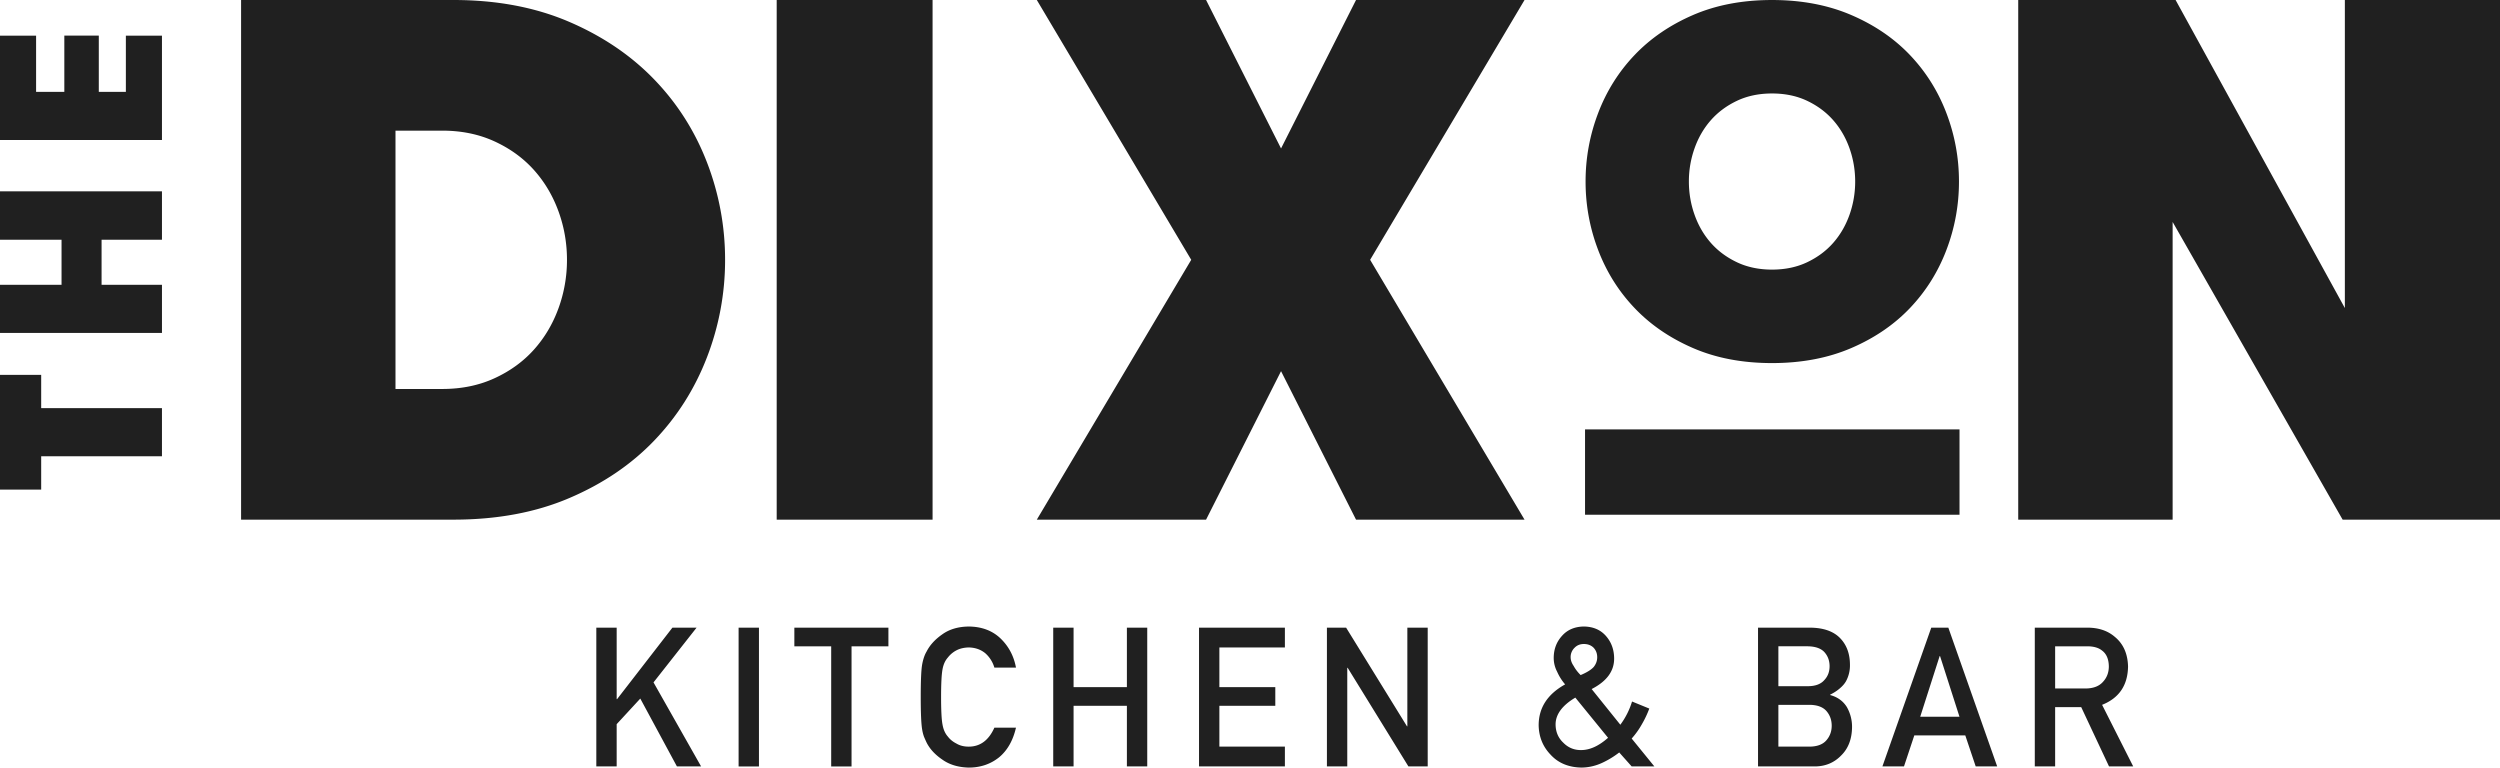<svg xmlns="http://www.w3.org/2000/svg" viewBox="0 0 434.889 133.523" xml:space="preserve"><path d="M78.871 0c7.49 0 14.16 1.25 20.015 3.744 5.855 2.499 10.804 5.833 14.851 10.009 4.045 4.176 7.122 8.996 9.233 14.464a46.783 46.783 0 0 1 3.163 16.98 46.774 46.774 0 0 1-3.163 16.982c-2.111 5.467-5.166 10.288-9.169 14.464s-8.932 7.512-14.787 10.006c-5.855 2.499-12.569 3.746-20.143 3.746H41.938V0h36.933zM68.798 22.726v44.939h8.134c3.358 0 6.393-.622 9.105-1.872 2.711-1.247 4.991-2.904 6.845-4.971 1.85-2.067 3.27-4.455 4.26-7.166a24.49 24.49 0 0 0 1.487-8.46c0-2.924-.496-5.746-1.487-8.458s-2.41-5.099-4.26-7.166c-1.855-2.067-4.134-3.724-6.845-4.971-2.711-1.247-5.746-1.874-9.105-1.874h-8.134zM135.11 0h27.117v90.394H135.11V0zm100.779 0h29.312l-26.86 45.196 26.86 45.198h-29.312l-13.044-25.828-13.041 25.828h-29.443l26.86-45.198L180.361 0h29.443l13.041 25.825L235.889 0zm72.366 63.16c-5.135 0-9.715-.871-13.736-2.61-4.023-1.74-7.419-4.065-10.184-6.975-2.769-2.91-4.879-6.276-6.333-10.099-1.455-3.821-2.182-7.788-2.182-11.896s.727-8.071 2.182-11.894c1.455-3.823 3.564-7.189 6.333-10.099 2.766-2.91 6.162-5.234 10.184-6.975 4.021-1.74 8.6-2.61 13.736-2.61 5.134 0 9.726.871 13.778 2.61 4.05 1.741 7.459 4.065 10.227 6.975 2.766 2.91 4.879 6.276 6.333 10.099 1.455 3.823 2.182 7.787 2.182 11.894s-.727 8.075-2.182 11.896c-1.455 3.823-3.568 7.189-6.333 10.099-2.767 2.91-6.176 5.235-10.227 6.975-4.052 1.739-8.644 2.61-13.778 2.61zm0-16.261c2.281 0 4.322-.429 6.119-1.285 1.797-.854 3.307-1.98 4.535-3.379 1.226-1.398 2.168-3.024 2.825-4.879a17.21 17.21 0 0 0 .984-5.777c0-1.997-.329-3.921-.984-5.775-.656-1.854-1.599-3.479-2.825-4.879-1.227-1.398-2.738-2.525-4.535-3.381s-3.838-1.283-6.119-1.283c-2.283 0-4.322.427-6.119 1.283s-3.311 1.984-4.537 3.381c-1.227 1.399-2.168 3.024-2.823 4.879a17.137 17.137 0 0 0-.985 5.775c0 1.998.327 3.924.985 5.777.655 1.854 1.596 3.481 2.823 4.879 1.226 1.399 2.74 2.525 4.537 3.379 1.797.856 3.836 1.285 6.119 1.285zm99.646 6.69V0h26.989v90.394h-27.376L377.941 38.61v51.784h-26.86V0h27.376l29.444 53.589zm-67.032 21.11v14.844h-65.143V74.699h65.143zm-237.135 34.485h3.54v12.435h.07l9.626-12.435h4.204l-7.492 9.521 8.279 14.62h-4.206l-6.373-11.805-4.109 4.454v7.351h-3.54v-24.141zm24.75 0h3.54v24.141h-3.54v-24.141zm16.107 3.244h-6.409v-3.244h16.362v3.244h-6.413v20.897h-3.54v-20.897zm32.144 14.153c-.514 2.237-1.492 3.956-2.936 5.157-1.487 1.19-3.247 1.786-5.279 1.786-1.838-.044-3.372-.508-4.601-1.391-1.251-.85-2.159-1.832-2.726-2.947a27.511 27.511 0 0 1-.465-1.043 7.017 7.017 0 0 1-.321-1.292c-.16-.971-.24-2.836-.24-5.596 0-2.804.08-4.68.241-5.63.171-.949.433-1.716.786-2.301.566-1.115 1.476-2.108 2.727-2.98 1.229-.883 2.764-1.335 4.603-1.357 2.256.022 4.095.711 5.517 2.066 1.422 1.367 2.32 3.059 2.694 5.075h-3.759a5.345 5.345 0 0 0-1.574-2.489c-.792-.652-1.756-.99-2.891-1.012-.835.022-1.553.193-2.152.514a4.52 4.52 0 0 0-1.478 1.245c-.46.52-.766 1.189-.916 2.008-.171.863-.257 2.483-.257 4.861 0 2.378.086 3.988.257 4.828.15.841.455 1.521.916 2.041.375.498.868.902 1.479 1.211.6.365 1.317.547 2.153.547 1.992 0 3.481-1.101 4.467-3.302h3.755zm19.294-3.805h-9.275v10.549h-3.54v-24.141h3.54v10.35h9.275v-10.35h3.54v24.141h-3.54v-10.549zm12.547-13.592h14.938v3.442h-11.397v6.907h9.729v3.242h-9.729v7.106h11.397v3.442h-14.938v-24.139zm22.25 0h3.337l10.589 17.162h.064v-17.162h3.541v24.141h-3.354l-10.574-17.162h-.064v17.162h-3.54v-24.141zm50.848 21.708a15.091 15.091 0 0 1-3.067 1.854 8.726 8.726 0 0 1-3.504.778c-2.25-.044-4.038-.789-5.362-2.235-1.368-1.424-2.062-3.151-2.083-5.183.022-3.013 1.558-5.364 4.606-7.053a8.8 8.8 0 0 1-1.391-2.202 5.155 5.155 0 0 1-.596-2.384c0-1.512.481-2.798 1.444-3.858.941-1.06 2.209-1.601 3.803-1.623 1.604.022 2.878.563 3.819 1.623s1.423 2.346 1.444 3.858c.043 2.241-1.26 4.04-3.911 5.397l4.991 6.209a13.254 13.254 0 0 0 2.037-4.04l3 1.225a17.12 17.12 0 0 1-1.283 2.715 14.064 14.064 0 0 1-1.781 2.5l3.947 4.852h-3.947l-2.166-2.433zm-7.637-9.538c-2.311 1.38-3.455 2.953-3.433 4.72.021 1.259.465 2.296 1.33 3.113.843.861 1.858 1.292 3.047 1.292 1.535.022 3.118-.69 4.75-2.136l-5.694-6.989zm-.817-7.02c0 .497.177 1.005.532 1.524.3.553.703 1.078 1.208 1.575 1.084-.453 1.847-.928 2.287-1.425.397-.508.596-1.066.596-1.674 0-.652-.209-1.204-.628-1.658-.44-.431-1.004-.646-1.691-.646-.655 0-1.192.215-1.611.646a2.236 2.236 0 0 0-.693 1.658zm32.598-5.15h9.062c2.299.022 4.025.618 5.181 1.788 1.165 1.181 1.748 2.743 1.748 4.686a5.709 5.709 0 0 1-.689 2.848c-.246.43-.599.839-1.058 1.225-.46.409-1.026.778-1.7 1.109v.066c1.276.342 2.241 1.032 2.895 2.069a6.93 6.93 0 0 1 .917 3.494c-.021 2.086-.652 3.737-1.894 4.951-1.231 1.27-2.767 1.904-4.607 1.904h-9.854v-24.14zm3.54 3.244v6.94h5.12c1.295 0 2.247-.35 2.857-1.048.62-.644.931-1.454.931-2.43s-.311-1.803-.931-2.48c-.61-.632-1.562-.96-2.857-.982h-5.12zm0 10.182v7.272h5.466c1.317-.022 2.282-.393 2.894-1.112.61-.708.916-1.55.916-2.523 0-.996-.306-1.849-.916-2.557-.611-.697-1.576-1.057-2.894-1.079h-5.466zm32.514 5.315h-8.868l-1.796 5.399h-3.753l8.5-24.141h2.967l8.499 24.141h-3.736l-1.813-5.399zm-1.01-3.242-3.384-10.561h-.064l-3.384 10.561h6.832zm13.099-15.499h9.136c1.948 0 3.538.53 4.77 1.589 1.48 1.203 2.254 2.92 2.317 5.149-.043 3.278-1.548 5.508-4.515 6.689l5.412 10.713h-4.206l-4.84-10.317h-4.534v10.317h-3.54v-24.14zm3.54 10.582h5.37c1.329-.022 2.326-.42 2.99-1.195.654-.719.981-1.605.981-2.656-.021-1.262-.413-2.175-1.174-2.739-.601-.498-1.469-.747-2.604-.747h-5.563v7.337zM7.164 79.373v5.796H0V65.205h7.164v5.796h21.01v8.372H7.164zm10.505-37.674v7.849h10.506v8.372H0v-8.372h10.706v-7.849H0v-8.412h28.175v8.412H17.669zm-11.39-25.72h4.91v-9.78h5.997v9.781h4.709V6.199h6.279v18.153H0V6.199h6.279v9.78z" fill="#202020"/></svg>